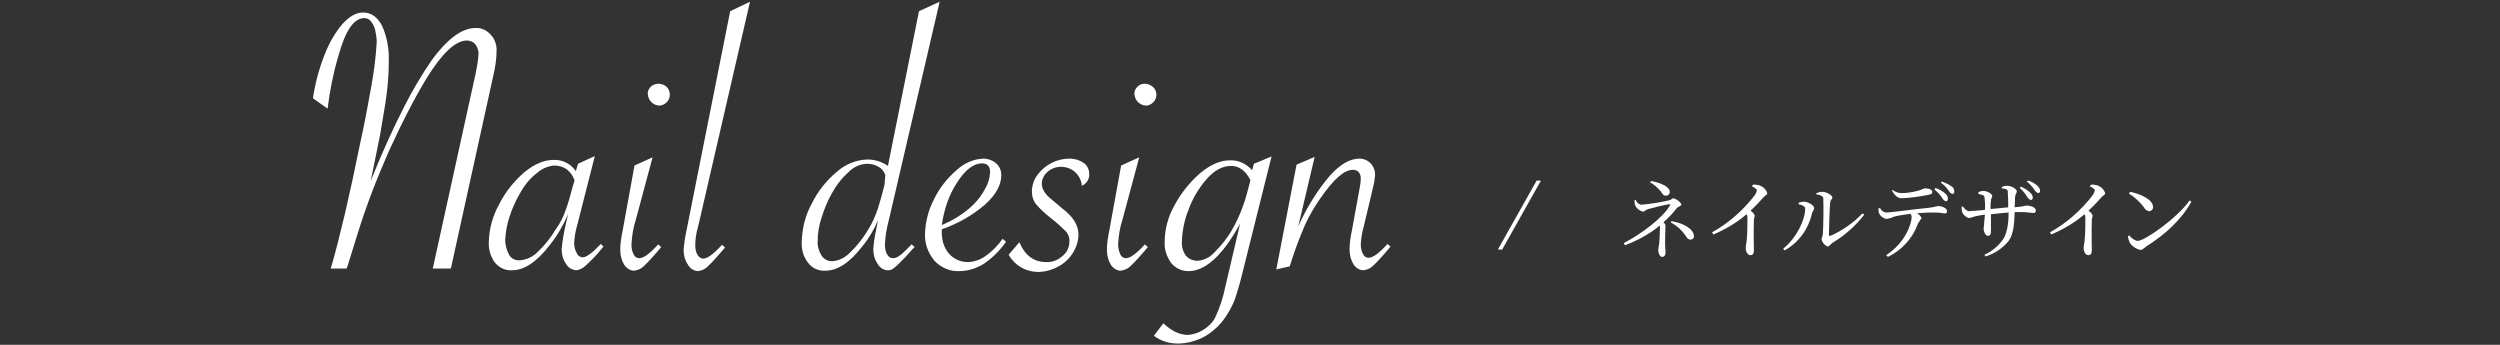<svg xmlns="http://www.w3.org/2000/svg" viewBox="0 0 580 80"><rect x="0" y="0" width="580" height="80" fill="#333333" stroke="none"/><style type="text/css">.st0{fill:#FFFFFF;}</style><path class="st0" d="M114.5 17.3c.4-1.8.7-3.6.7-5.4.1-1.4-.4-2.9-1.4-3.9-.9-1-2.2-1.6-3.5-1.5-3.1 0-6.5 2.5-10.1 7.4-2.4 3.5-4.6 7.2-6.5 11-2.3 4.5-4.8 9.9-7.3 16.1l-.4 1 2.2-10.8 1.2-7.2c.5-3.2.8-6.4.8-9.7.1-2.9-.4-5.8-1.6-8.4-1.1-2-2.5-3-4.4-3-1.6 0-3.1.9-4.7 2.6-1.8 2.1-3.2 4.6-4.2 7.2-1.3 3.3-2.2 6.7-2.7 10.1l3.4 2.4c.5-4.1 1.3-8.2 2.5-12.2 1.6-5.9 3.6-8.8 6-8.8.6 0 1.1.2 1.5.7.5.6.8 1.2 1 1.9.2 1 .4 1.9.4 2.9-.2 3.7-.7 7.4-1.4 11.1-.7 4-1.5 8.2-2.5 12.7-2.4 11.9-4.6 21.2-6.5 27.9l-.3.9h3.7l.3-.8 2.3-7.4c1-3.2 2.1-6.4 3.4-9.8 1.3-3.4 2.6-6.4 3.8-9.2 1.3-2.8 2.7-5.8 4.3-8.9 1.6-3.1 3.1-5.8 4.5-8.1 3.6-5.8 6.7-8.7 9.3-8.7.8 0 1.5.3 2 .9.5.7.8 1.5.7 2.4-.1 1.4-.3 2.7-.6 4.1l-10 45.5h4.2l9.9-45zm19.6 20.7l-.5 1.7c-1.2-1.7-3.1-2.7-5.2-2.6-2.2 0-4.5 1-6.8 2.9-2.4 2.1-4.4 4.6-5.8 7.4-1.5 2.7-2.3 5.6-2.4 8.7-.1 1.7.4 3.4 1.4 4.8 1 1.2 2.4 1.9 4 1.8 2.8 0 5.7-1.9 8.7-5.8 1.8-2.2 3.2-4.7 4.3-7.2l-.4 1.7c-.5 2.1-.9 4.2-1.1 6.4 0 1.2.3 2.4 1 3.4.5.9 1.4 1.4 2.4 1.5.8-.1 1.6-.5 2.2-1.1 1.3-1.2 2.5-2.4 3.6-3.8l.5-.6-.6-.6c-2 2.1-3.4 3.1-4.2 3.1-.6 0-1.2-.4-1.4-1-.4-.7-.6-1.5-.6-2.3.1-1.4.3-2.8.7-4.1l4.1-16.1-3.9 1.8zm-1.3 5.5c-.6 2.4-1.2 4.3-1.7 5.6-.5 1.4-1.2 2.8-2.1 4-1.2 2-2.6 3.8-4.3 5.4-1.1 1.1-2.6 1.8-4.2 1.9-1 0-1.9-.4-2.4-1.3-.6-1.1-.9-2.3-.9-3.5.1-1.7.4-3.4.9-5 .6-1.9 1.4-3.8 2.4-5.5 1-1.9 2.3-3.6 4-4.9 1.1-1 2.6-1.7 4.1-1.8 1 0 2.1.3 2.9.9.9.7 1.5 1.6 1.8 2.6l-.5 1.6zm18.2-23.4c-.5.5-.8 1.1-.7 1.8.1 1.4 1.2 2.5 2.6 2.6.7 0 1.3-.3 1.8-.8 1-1 .9-2.7-.1-3.6-1.1-.9-2.6-.9-3.6 0zm-3.8 18.3l-2.8 15.4c-.3 1.4-.5 2.8-.5 4.2 0 1.2.3 2.4.9 3.4.5.8 1.4 1.4 2.3 1.4.8-.1 1.6-.4 2.2-1 1.3-1.2 2.5-2.6 3.7-4l.4-.5-.7-.6c-2 2.2-3.4 3.2-4.4 3.2-.6 0-1.1-.4-1.3-.9-.4-.7-.5-1.5-.5-2.3.1-1.9.4-3.9 1-5.7l3.9-14.5-4.2 1.9zm22.2-35.8l-10.2 51.2c-.3 1.4-.5 2.8-.6 4.2 0 1.2.3 2.4 1 3.4.5.9 1.3 1.4 2.3 1.5.8-.1 1.6-.4 2.2-1 1.3-1.2 2.5-2.6 3.7-4l.4-.5-.7-.6c-2 2.2-3.4 3.2-4.4 3.2-.5 0-1-.4-1.3-.9-.4-.7-.5-1.4-.5-2.2 0-1.4.2-2.8.6-4.1l.4-1.7 11.7-50.7-4.6 2.2zm43.8 0l-7.2 35.9c-1.4-1-3.1-1.5-4.8-1.5-2.6.1-5.1 1.1-7.1 2.9-2.4 2-4.4 4.5-5.8 7.4-1.5 2.7-2.2 5.7-2.3 8.8-.1 1.8.4 3.5 1.5 4.9.9 1.2 2.4 1.9 4 1.8 2.8 0 5.7-1.9 8.6-5.7 1.5-1.8 2.7-3.9 3.6-6l-.5 2.5c-.3 1.4-.5 2.8-.6 4.2 0 1.2.3 2.4 1 3.4.5.9 1.4 1.5 2.4 1.5.4 0 .8-.1 1.1-.3.6-.4 1.1-.9 1.6-1.4l1.4-1.4 1.7-1.9.4-.4-.7-.6s-.1 0-.1.1l-.1.1-1.3 1.3c-1.1 1.1-2 1.7-2.8 1.7-.6 0-1.1-.3-1.4-.9-.4-.7-.5-1.5-.5-2.3.1-1.9.4-3.8.9-5.6l11.8-50.7-4.8 2.2zm-8 40.3c-.3 1.3-.8 3.1-1.5 5.4-.6 1.8-1.3 3.4-2.3 5-1.2 2-2.6 3.8-4.3 5.4-1.1 1.1-2.5 1.8-4 1.9-1 0-1.9-.4-2.5-1.3-.6-1-1-2.2-.9-3.4 0-1.8.3-3.6.9-5.4.6-1.9 1.3-3.7 2.3-5.5 1.1-2 2.4-3.7 4.1-5.2 1.1-1.1 2.7-1.8 4.2-1.8.9 0 1.8.2 2.6.7.8.4 1.3 1.1 1.6 1.9l-.2 2.3zm23.3 16.6c-1.2.8-2.6 1.3-4 1.3-1.7 0-3.2-.7-4.3-1.9-1.2-1.4-1.7-3.1-1.7-4.9v-.8c3.7-1.3 7.1-3.2 10.1-5.8 2.5-2.3 3.7-4.5 3.7-6.8 0-1-.4-2-1.2-2.7s-1.9-1.1-3-1.1c-2.3.1-4.5 1.1-6.2 2.7-2.2 1.9-4 4.2-5.2 6.7-1.3 2.5-2 5.2-2.1 8-.1 2.3.7 4.5 2.2 6.3 1.5 1.6 3.6 2.5 5.7 2.4 2 0 3.9-.6 5.6-1.6 2.1-1.4 3.9-3.2 5.3-5.2l-.8-.7c-1.1 1.6-2.5 3-4.1 4.1zm-6.5-17.1c1.9-3 3.9-4.5 5.8-4.5 1.3 0 1.9.7 1.9 2.1-.1 1.3-.4 2.5-1.1 3.7-.7 1.4-1.7 2.7-2.8 3.8-2.1 2-4.6 3.6-7.3 4.7.5-3.5 1.6-6.9 3.5-9.8zm18.7 20.7c1.6 0 3.2-.4 4.7-1.2 1.4-.7 2.6-1.8 3.5-3.2.8-1.3 1.3-2.8 1.3-4.3 0-2.1-1.2-4.1-3.7-6l-2.5-2.1c-1.5-1.2-2.3-2.4-2.3-3.7 0-1 .5-2 1.3-2.7.9-.8 2-1.2 3.1-1.2 1.2 0 2.4.4 3.3 1.2.9.8 1.5 2 1.6 3.2 1.1-.5 1.8-1.6 1.7-2.8 0-1-.5-2-1.3-2.5-1-.7-2.1-1-3.3-1-3 0-5.8 1.5-7.5 3.9-.8 1.1-1.2 2.5-1.2 3.8 0 1 .3 2 .9 2.8 1 1.2 2.2 2.3 3.5 3.3s2.5 2.1 3.6 3.2c.5.7.8 1.5.7 2.3 0 1.3-.6 2.5-1.6 3.3-1 .9-2.4 1.5-3.8 1.4-2.8 0-4.9-1.5-6.2-4.6l-2.5 2.9c1.5 2.6 4 3.9 6.7 4zm23.2-43c-.5.5-.8 1.1-.7 1.8.1 1.4 1.2 2.5 2.6 2.6.7 0 1.3-.3 1.8-.8 1-1.1.9-2.7-.2-3.6-1.1-.9-2.6-.9-3.5 0zm-3.8 18.3l-2.8 15.4c-.3 1.4-.5 2.8-.5 4.2 0 1.2.3 2.4.9 3.4.5.8 1.4 1.4 2.3 1.4.8-.1 1.6-.4 2.2-1 1.3-1.2 2.5-2.6 3.7-4l.4-.5-.7-.6c-2 2.2-3.4 3.2-4.4 3.2-.6 0-1.1-.4-1.3-.9-.3-.7-.5-1.5-.5-2.3.1-1.9.4-3.9 1-5.7l3.9-14.5-4.2 1.9zm30.8-.4l-.4 1.5c-1.3-1.5-3.2-2.4-5.2-2.3-2.2 0-4.5 1-6.9 3-2.4 2.1-4.4 4.6-5.9 7.4-1.5 2.6-2.3 5.6-2.3 8.6-.1 1.7.5 3.4 1.5 4.8 1 1.2 2.4 1.9 4 1.9 4 0 8-3.7 12-11l-3.4 14.5c-.5 2.5-1.3 5-2.4 7.3-.6 1.2-1.6 2.1-2.7 2.8-1.1.7-2.3 1.1-3.6 1.2-1.9 0-3.8-.9-5.7-2.7l-2.2 2.9c1.6 1.2 3.5 1.8 5.5 1.8 2.2 0 4.4-.6 6.4-1.7 2-1.2 3.8-2.9 5-4.9.8-1.2 1.4-2.4 1.9-3.7.7-2.1 1.3-4.2 1.8-6.3l6.7-26.8-4.1 1.7zm-1.3 5.7c-.8 3.3-2 6.5-3.7 9.5-1.1 2-2.6 3.8-4.2 5.4-1 1.1-2.4 1.8-3.9 1.9-1 0-2-.4-2.7-1.2-.7-1-1-2.2-.9-3.4.1-2.5.6-5 1.6-7.4.9-2.5 2.3-4.8 4-6.8 1.9-2.2 3.8-3.2 5.8-3.2 1.9 0 3.4 1.1 4.5 3.3l-.5 1.9zm9.6 18.1l.4-1.2c.9-2.9 2-5.7 3.2-8.5 1-2.2 2.2-4.2 3.6-6.2 3-4.3 5.4-6.5 7.5-6.5.5 0 1 .2 1.3.5.3.4.5.9.5 1.4 0 1-.2 2.1-.4 3.1l-1.7 9.3c-.3 1.4-.5 2.8-.5 4.2 0 1.2.3 2.4.9 3.4.5.8 1.4 1.4 2.3 1.4.8-.1 1.6-.4 2.2-1 1.3-1.2 2.5-2.6 3.7-4l.4-.5-.7-.6c-2 2.2-3.4 3.2-4.4 3.2-.6 0-1.1-.4-1.3-.9-.4-.7-.5-1.5-.5-2.3.1-1.4.3-2.7.7-4.1l.4-1.7 1.3-5.4.4-1.8c.3-.9.4-1.9.5-2.8.1-1.1-.3-2.1-1-2.9-.7-.7-1.6-1.1-2.6-1.1-2.2 0-4.5 1.3-6.9 4-3 3.5-5.4 7.5-7.3 11.7l3.8-16.1-4.2 1.8-4.7 24.3 3.1-.7zm83.6-19.5c1 .5 1.8 1.3 2.5 2.1.4.6.6 1 1.2 1 .5 0 .9-.4.9-.8 0-1.4-2.3-2.2-4.3-2.6l-.3.3zm-3.6 4.1c0 .5 0 .9.2 1.3.3.7 1 1.2 1.7 1.4.5 0 .6-.4 1.3-.6 1.1-.3 4.2-1.1 4.9-1.1.3 0 .3 0 .1.3-1.6 2.8-6.6 6.6-10.7 8.7l.3.5c2.9-1.1 5.7-2.6 8.1-4.6v.7c0 1.1-.1 3.1-.2 3.7l-.2 1.3c0 .5.3 1.6.9 1.6.5 0 .8-.4.8-.9v-.1c0-.5-.1-1.3-.1-1.9 0-3.1.1-3.8.1-4.3 0-.3-.2-.6-.5-.8 1.1-1 2.2-2.1 3.1-3.3.2-.3 1.1-.5 1.1-.9-.4-.7-1.1-1.2-1.9-1.4-.3 0-.4.4-1.1.5-2.1.5-4.2.8-6.3 1-.6-.1-1.1-.5-1.3-1.1h-.3zm8.4 5.2c1.5.8 2.7 1.9 3.6 3.3.2.4.6.7 1 .7s.8-.3.8-.7c0-1.8-2.4-3.1-5.2-3.6l-.2.3zm18.8-8.4c.8.4 1.2.7 1.2 1-.1.4-.3.8-.5 1.1-2.7 3.5-6.1 6.5-9.9 8.6l.3.5c2.8-1.2 5.4-2.7 7.7-4.7.2.3.2.6.2.9 0 1.8 0 3.6-.2 5.5-.1.6-.2 1.1-.2 1.4 0 .8.4 1.7 1.1 1.7.5 0 .8-.3.8-1.1 0-1.1-.1-4.1 0-7 0-.5.2-.8.2-1.1-.2-.5-.6-.9-1-1.1 1.3-1.2 2.3-2.3 3-3.1.6-.6.9-.6.9-1-.3-.9-1-1.5-1.8-1.8-.5-.1-1-.2-1.4-.2l-.4.4zm15 1.9c1 .1 1.5.4 1.6.9.1 1.9 0 7.2-.1 8.3-.1.8-.3.9-.3 1.3.2.7.7 1.3 1.4 1.6.4 0 .7-.6 1.2-.9 2.8-1.7 5.3-3.9 7.3-6.5l-.4-.3c-2.1 2.2-4.7 4-7.4 5.2-.2.1-.4 0-.4-.2 0-1.5.2-6.6.3-7.6.1-.6.5-.7.5-1.1 0-.5-1.4-1.3-2.3-1.3-.5 0-.9.1-1.4.3v.3zm-2.6 3.3c0 2.6-2 6.8-5.1 9.3l.3.4c3.3-1.8 5.6-5 6.4-8.7.2-.4.4-.7.5-1.1 0-.7-1.5-1.5-2.3-1.5-.4 0-.9.1-1.3.2v.4c.6.1 1.5.4 1.5 1zm20.1-4.2c.7 1.1 1.3 1.8 2.3 1.8 2.1-.1 4.2-.4 6.2-.8.6-.1.9-.3.9-.6 0-.6-.7-.9-1.7-.9-.4 0-.6.3-1.8.6-1.2.3-2.4.5-3.7.5-.7 0-1.4-.3-2-.7l-.2.1zm-3.1 4.1c0 .4 0 .7.1 1.1.3.7.9 1.2 1.7 1.4.6-.1 1.2-.2 1.7-.5.6-.2 2.3-.5 3.9-.7.2.2.3.5.3.8 0 1.2-1.2 5.7-5.9 8.8l.4.4c3.3-1.6 5.8-4.4 7-7.8l.8-1.2c-.2-.5-.6-.9-1.1-1.1 1.7-.2 3.3-.2 4.2-.2 1 0 1.9.2 2.2.2.3.1.6-.1.6-.4v-.2c0-.6-1.2-1.1-2.1-1.1-.7.2-1.3.3-2 .4-3.4.3-8.7 1.1-10.1 1.1-.6-.1-1.1-.5-1.3-1h-.4zm13-4.3c.7.5 1.2 1.1 1.7 1.8.2.4.5.7.9.9.3 0 .5-.2.5-.5v-.1c0-.5-.2-.9-.6-1.2-.7-.6-1.4-1-2.3-1.3l-.2.4zm1.5-1.6c.7.5 1.2 1 1.7 1.7.2.4.5.7.9.9.3 0 .5-.2.5-.5v-.1c0-.5-.3-1-.7-1.2-.7-.5-1.4-.8-2.2-1.1l-.2.3zm18.3 1.2c.6.6 1.2 1.2 1.6 1.9.2.4.5.7.9.9.3 0 .5-.2.5-.5 0-.5-.2-.9-.6-1.2-.6-.6-1.4-1.1-2.2-1.4l-.2.3zm-4.2.1c.9.1 1.4.2 1.4.7.1 1.2.1 2.5.1 3.7l-4.1.4c0-.8 0-1.5.1-1.9 0-.7.3-.7.3-1.1 0-.6-1.3-1.2-2-1.2-.4 0-.9.1-1.2.3v.4c.9.2 1.3.3 1.4.7.1 1 .2 2 .1 3-1.2.1-3.1.3-3.8.3-.6-.2-1-.6-1.3-1.1l-.3.1c0 .4 0 .8.1 1.2.3.7.9 1.2 1.6 1.4.5-.1.9-.2 1.4-.4.6-.1 1.3-.3 2.3-.4l-.3 3.3c0 .6.4 1.6 1 1.6.5 0 .7-.3.7-1.1v-3.9c1.2-.1 2.7-.3 4.1-.4 0 2.3-.3 4.6-1.2 6.1-1.1 1.6-2.6 2.9-4.4 3.7l.2.4c2.1-.6 4-1.9 5.4-3.6 1.2-1.7 1.3-4.1 1.4-6.7h1.3c1.7 0 2.5.2 3 .2.3.1.5-.1.6-.4v-.2c0-.7-1.2-1.1-2.1-1.1-.4 0-.6.2-2.8.4l.1-2.4c.1-.9.4-.8.4-1.3s-1.2-1.3-2.2-1.3c-.5 0-.9.1-1.3.3v.3zm5.8-1.6c.6.5 1.2 1.1 1.7 1.8.2.4.5.7.9.9.3 0 .5-.2.5-.4v-.1c0-.5-.3-.9-.6-1.2-.7-.6-1.4-1-2.2-1.2l-.3.2zm14.6 1.1c.8.4 1.2.7 1.2 1-.1.4-.3.8-.5 1.1-2.7 3.5-6.1 6.5-9.9 8.6l.3.5c2.8-1.2 5.4-2.7 7.7-4.7.2.3.2.6.2.9 0 1.8 0 3.6-.2 5.5-.1.6-.2 1.1-.2 1.4 0 .8.4 1.7 1.1 1.7.5 0 .8-.3.8-1.1 0-1.1-.1-4.1 0-7 0-.5.2-.8.2-1.1-.2-.5-.6-.9-1-1.1 1.3-1.2 2.3-2.3 3-3.1.6-.6.9-.6.9-1-.3-.9-1-1.5-1.8-1.8-.5-.1-1-.2-1.4-.2l-.4.4zm9.1 1.7c1.3.8 2.5 1.9 3.5 3.2.2.5.7.8 1.2.9.5 0 .9-.4.9-.9v-.1c0-1.7-2.9-3-5.3-3.5l-.3.4zm2 11c-.8-.2-1.4-.6-1.9-1.3l-.3.2c0 .5.2 1 .4 1.5.6.9 1.5 1.5 2.6 1.7.5-.2.9-.5 1.2-.8 4.4-2.8 8.1-6.1 10.5-10.4l-.4-.3c-2.9 4.1-10.4 9.4-12.1 9.4zm-148.4 2l9-16h1l-9 16h-1z"/></svg>